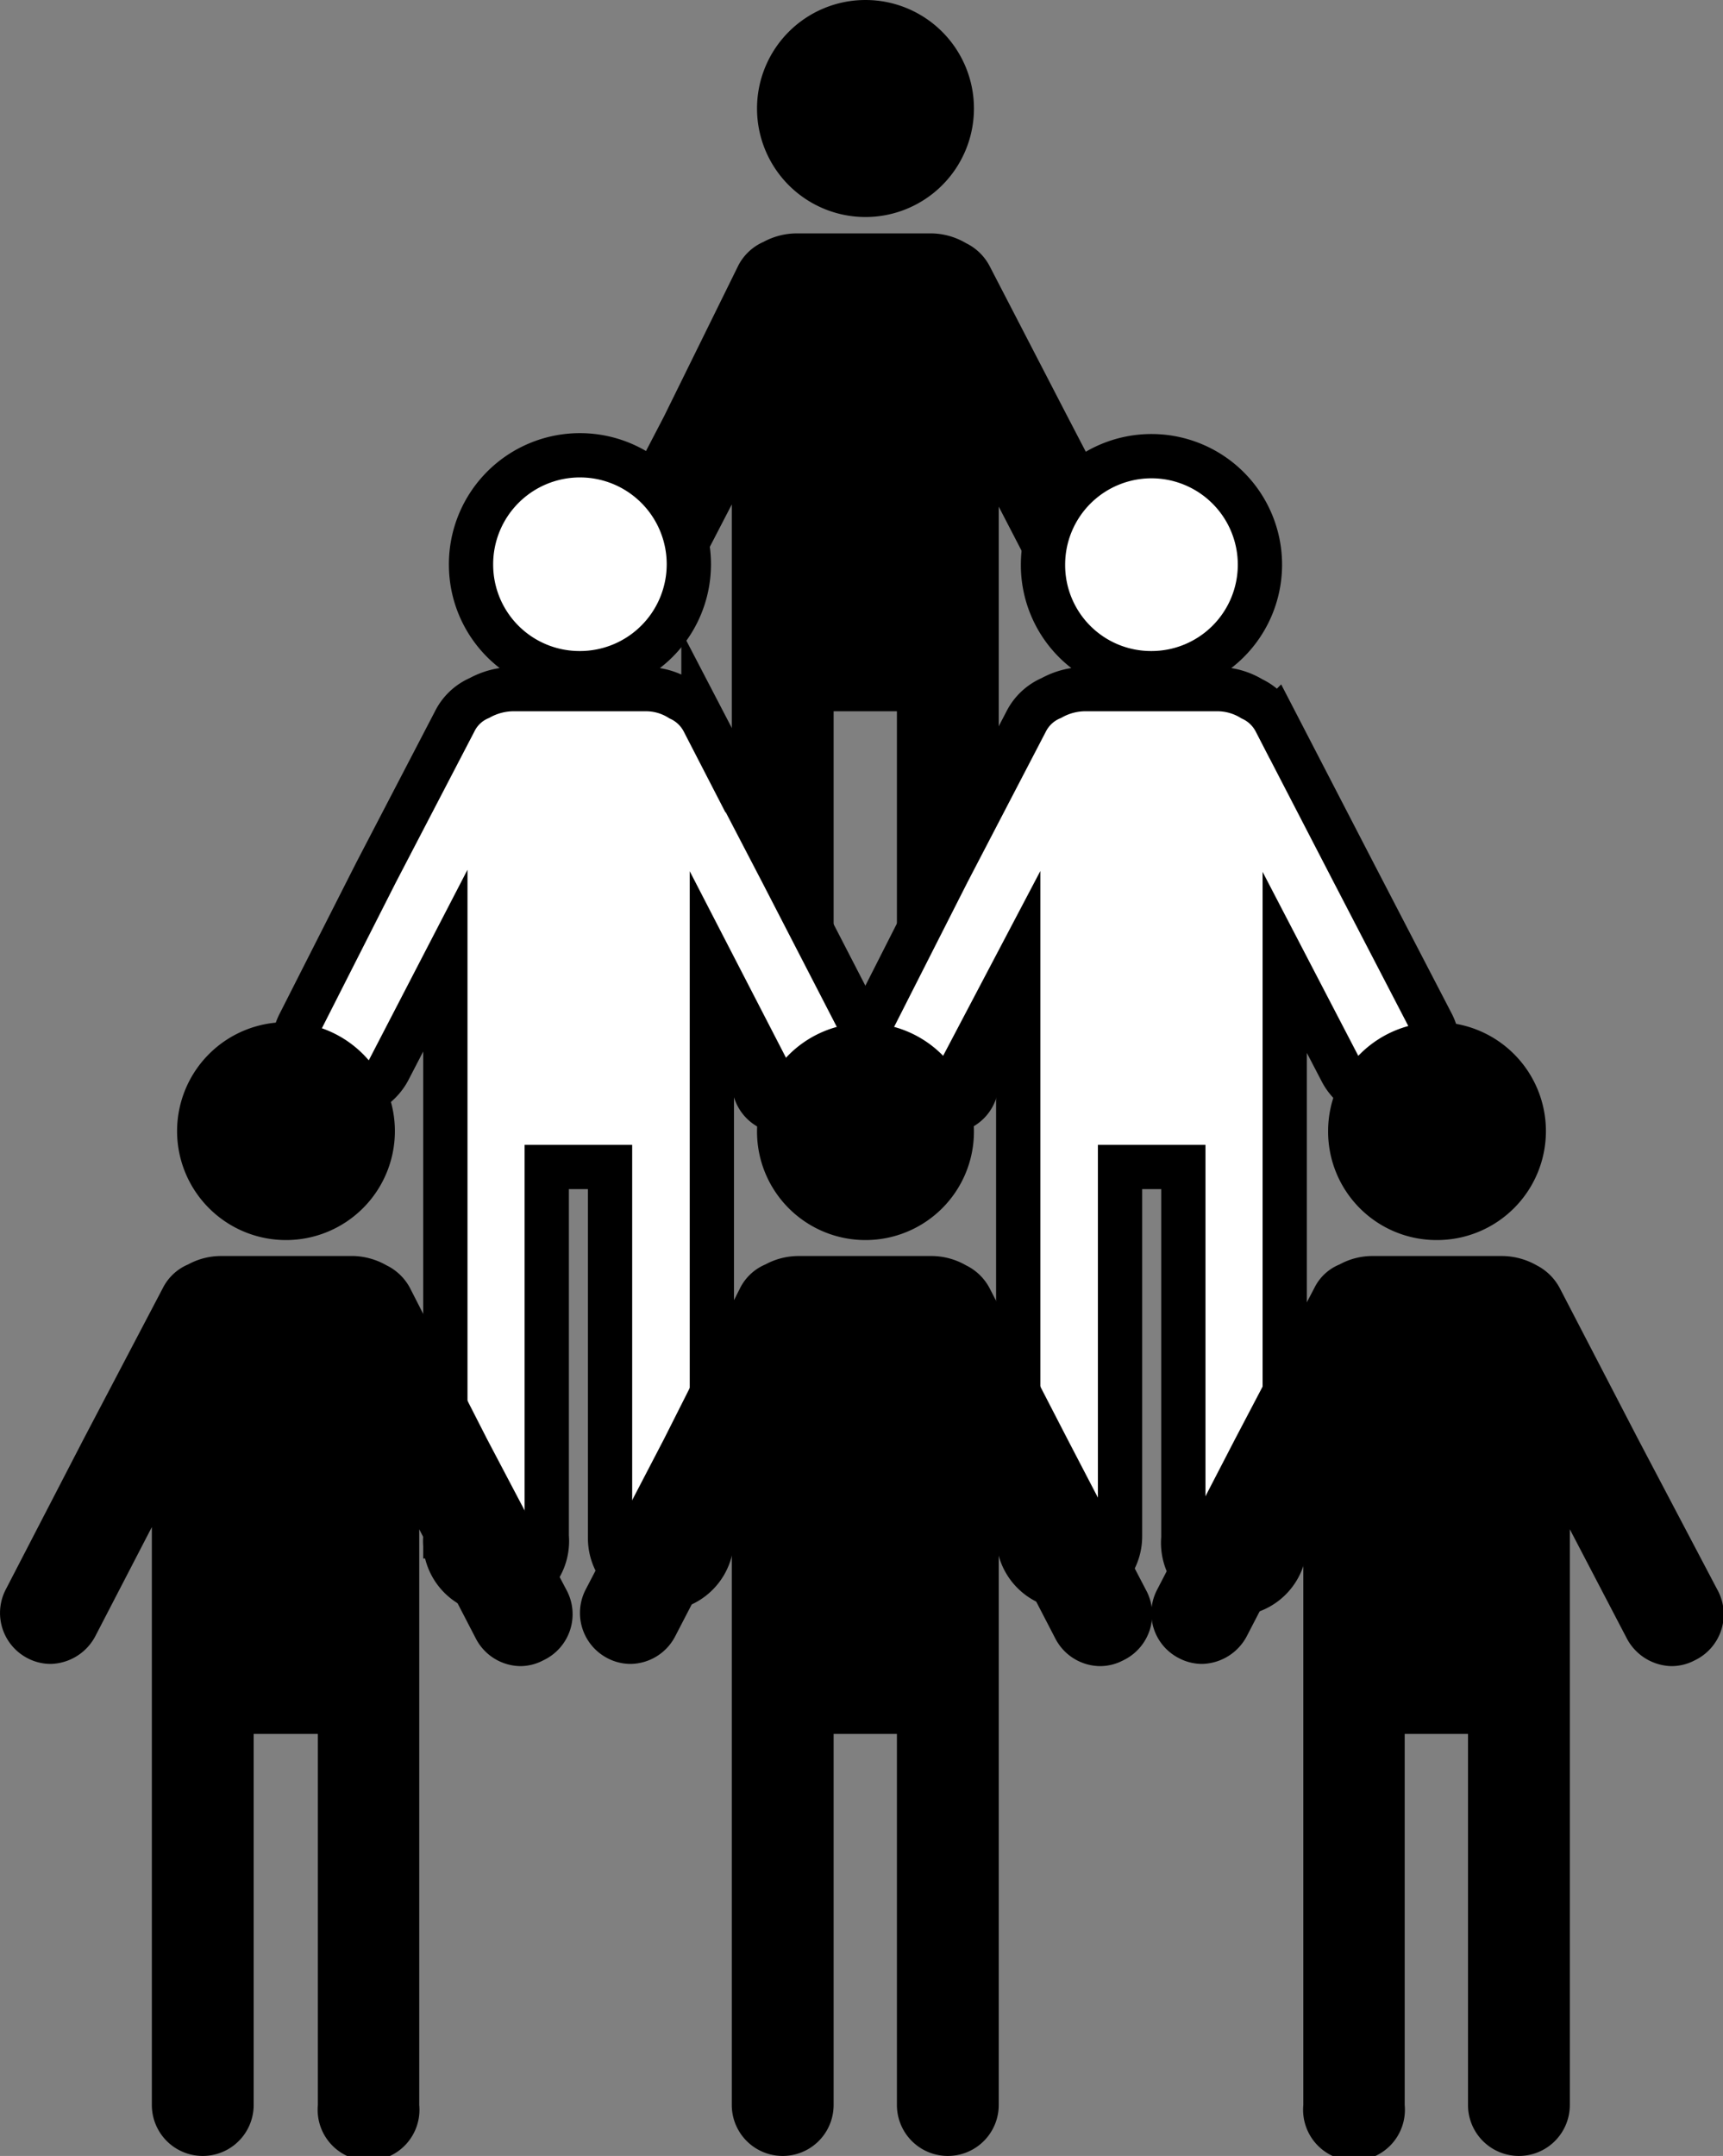 <svg xmlns="http://www.w3.org/2000/svg" viewBox="0 0 38.92 48.68"><rect x="0" y="0" width="38.92" height="48.68" fill="#808080" stroke="none"/><path d="M17.1,2.45A2.45,2.45,0,1,1,19.55,4.9,2.45,2.45,0,0,1,17.1,2.45Z"/><path d="M25.88,12.8,24.11,9.4h0L22.35,6a1.19,1.19,0,0,0-.53-.51A1.57,1.57,0,0,0,21,5.27h-3a1.58,1.58,0,0,0-.75.19,1.17,1.17,0,0,0-.57.53L15,9.4h0l-1.77,3.4a1.15,1.15,0,0,0,.49,1.55,1.12,1.12,0,0,0,.53.13,1.15,1.15,0,0,0,1-.62l1.28-2.47V24.44a1.15,1.15,0,1,0,2.3,0V16.06h1.43v8.38a1.15,1.15,0,1,0,2.3,0v-13l1.27,2.45a1.15,1.15,0,0,0,1,.62,1.12,1.12,0,0,0,.53-.13A1.15,1.15,0,0,0,25.88,12.8Z"/><path d="M10.64,12.75a2.46,2.46,0,1,1,2.45,2.45A2.45,2.45,0,0,1,10.64,12.75Z" fill="#fff" stroke="#000" stroke-miterlimit="10"/><path d="M19.42,23.1l-1.76-3.41h0l-1.77-3.4a1.14,1.14,0,0,0-.53-.51,1.45,1.45,0,0,0-.78-.22h-3a1.61,1.61,0,0,0-.75.2,1.11,1.11,0,0,0-.56.53l-1.77,3.4h0L6.77,23.1a1.14,1.14,0,0,0,.49,1.55,1.11,1.11,0,0,0,.52.13,1.17,1.17,0,0,0,1-.62l1.28-2.47v13a1.15,1.15,0,1,0,2.29,0V26.35h1.43v8.38a1.15,1.15,0,1,0,2.3,0v-13l1.27,2.46a1.17,1.17,0,0,0,1,.62,1.12,1.12,0,0,0,.53-.13A1.15,1.15,0,0,0,19.42,23.1Z" fill="#fff" stroke="#000" stroke-miterlimit="10"/><path d="M23.56,12.75A2.45,2.45,0,1,1,26,15.2,2.44,2.44,0,0,1,23.56,12.75Z" fill="#fff" stroke="#000" stroke-miterlimit="10"/><path d="M32.34,23.1l-1.77-3.41h0l-1.76-3.4a1.14,1.14,0,0,0-.53-.51,1.5,1.5,0,0,0-.78-.22h-3a1.58,1.58,0,0,0-.75.2,1.13,1.13,0,0,0-.57.53l-1.77,3.4h0L19.68,23.1a1.15,1.15,0,0,0,.49,1.55,1.12,1.12,0,0,0,.53.13,1.16,1.16,0,0,0,1-.62L23,21.69v13a1.15,1.15,0,1,0,2.3,0V26.35h1.43v8.38a1.15,1.15,0,1,0,2.29,0v-13l1.28,2.46a1.15,1.15,0,0,0,1,.62,1.08,1.08,0,0,0,.52-.13A1.15,1.15,0,0,0,32.34,23.1Z" fill="#fff" stroke="#000" stroke-miterlimit="10"/><path d="M17.1,25.54A2.45,2.45,0,1,1,19.55,28,2.45,2.45,0,0,1,17.1,25.54Z"/><path d="M25.88,35.89l-1.77-3.4h0l-1.76-3.41a1.19,1.19,0,0,0-.53-.51,1.57,1.57,0,0,0-.78-.21h-3a1.58,1.58,0,0,0-.75.19,1.13,1.13,0,0,0-.57.53L15,32.49h0l-1.77,3.4a1.15,1.15,0,0,0,.49,1.55,1.12,1.12,0,0,0,.53.13,1.15,1.15,0,0,0,1-.62l1.28-2.47V47.53a1.15,1.15,0,1,0,2.3,0V39.15h1.43v8.38a1.15,1.15,0,1,0,2.3,0v-13L23.84,37a1.15,1.15,0,0,0,1,.62,1.12,1.12,0,0,0,.53-.13A1.15,1.15,0,0,0,25.88,35.89Z"/><path d="M30,25.54A2.46,2.46,0,1,1,32.46,28,2.45,2.45,0,0,1,30,25.54Z"/><path d="M38.79,35.89,37,32.49h0l-1.77-3.41a1.22,1.22,0,0,0-.52-.51,1.6,1.6,0,0,0-.79-.21H31a1.54,1.54,0,0,0-.74.19,1.09,1.09,0,0,0-.57.53L27.9,32.49h0l-1.76,3.4a1.14,1.14,0,0,0,.49,1.55,1.12,1.12,0,0,0,.53.13,1.17,1.17,0,0,0,1-.62l1.28-2.47V47.53a1.15,1.15,0,1,0,2.29,0V39.15h1.43v8.38a1.15,1.15,0,0,0,2.3,0v-13L36.75,37a1.17,1.17,0,0,0,1,.62,1.12,1.12,0,0,0,.53-.13A1.15,1.15,0,0,0,38.79,35.89Z"/><path d="M4,25.54A2.46,2.46,0,1,1,6.46,28,2.46,2.46,0,0,1,4,25.54Z"/><path d="M12.79,35.89,11,32.49h0L9.26,29.08a1.19,1.19,0,0,0-.53-.51A1.6,1.6,0,0,0,8,28.36H5a1.55,1.55,0,0,0-.75.19,1.13,1.13,0,0,0-.57.53L1.89,32.49h0L.13,35.89a1.15,1.15,0,0,0,.49,1.55,1.12,1.12,0,0,0,.53.13,1.17,1.17,0,0,0,1-.62l1.28-2.47V47.53a1.15,1.15,0,0,0,2.3,0V39.15H7.18v8.38a1.15,1.15,0,1,0,2.29,0v-13L10.75,37a1.15,1.15,0,0,0,1,.62,1.11,1.11,0,0,0,.52-.13A1.15,1.15,0,0,0,12.79,35.89Z"/></svg>
